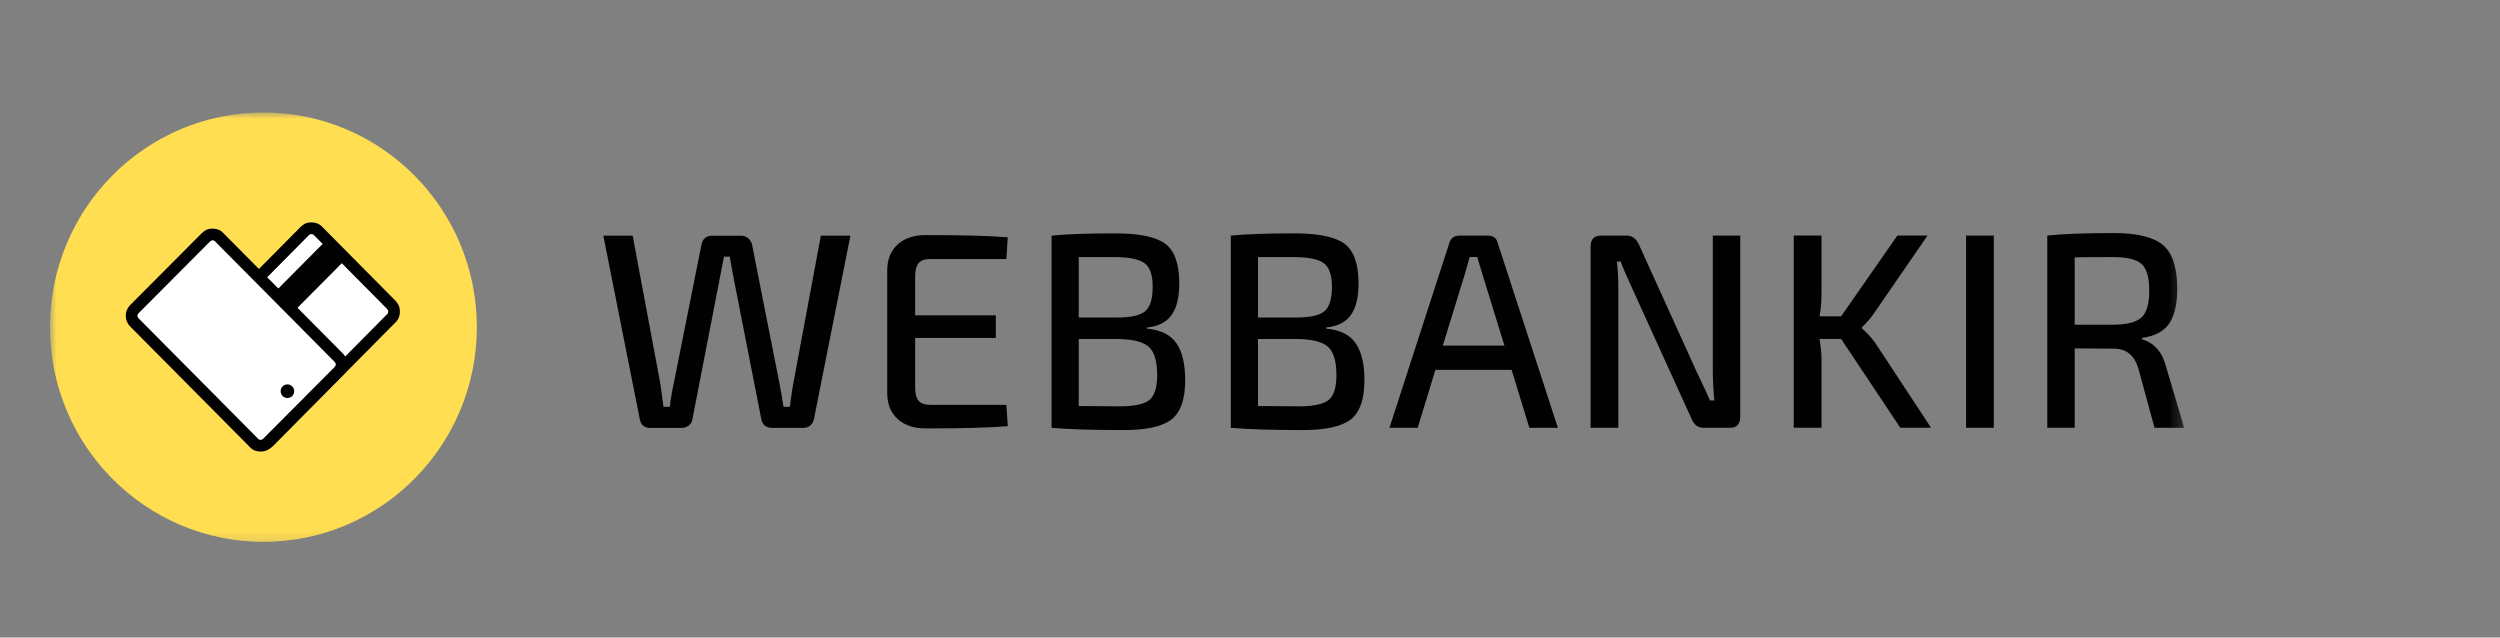 <svg width="200" height="51" viewBox="0 0 200 51" fill="none" xmlns="http://www.w3.org/2000/svg">
<rect x="0" y="0" width="200" height="51" fill="#808080" stroke="none"/>
<mask id="mask0_938_129" style="mask-type:luminance" maskUnits="userSpaceOnUse" x="4" y="9" width="171" height="35">
<path d="M174.736 9H4V43.791H174.736V9Z" fill="white"/>
</mask>
<g mask="url(#mask0_938_129)">
<path fill-rule="evenodd" clip-rule="evenodd" d="M174.736 34.225H172.364L171.055 29.432C170.732 28.404 170.087 27.894 169.125 27.894L165.976 27.87V34.218H163.783V18.843C165.038 18.711 166.819 18.645 169.125 18.645C170.971 18.645 172.274 18.963 173.039 19.606C173.797 20.243 174.18 21.414 174.18 23.107C174.18 24.338 173.959 25.269 173.529 25.894C173.093 26.518 172.37 26.897 171.366 27.029V27.143C172.357 27.444 172.997 28.182 173.296 29.371L174.736 34.225ZM106.096 26.201V26.291C107.208 26.393 107.991 26.783 108.456 27.462C108.922 28.141 109.155 29.114 109.155 30.393C109.155 31.937 108.791 32.994 108.056 33.559C107.327 34.123 106.048 34.405 104.232 34.405C101.735 34.405 99.81 34.346 98.465 34.225V18.85C99.661 18.73 101.364 18.669 103.562 18.669C105.487 18.669 106.819 18.946 107.566 19.504C108.313 20.063 108.683 21.12 108.683 22.681C108.683 23.799 108.474 24.64 108.062 25.21C107.656 25.78 106.998 26.11 106.096 26.201ZM91.755 26.291V26.201C92.651 26.111 93.314 25.78 93.721 25.21C94.133 24.64 94.342 23.799 94.342 22.682C94.342 21.12 93.972 20.063 93.225 19.504C92.478 18.946 91.145 18.669 89.222 18.669C87.022 18.669 85.32 18.73 84.125 18.85V34.225C85.469 34.346 87.393 34.405 89.89 34.405C91.707 34.405 92.986 34.123 93.715 33.559C94.449 32.994 94.815 31.937 94.815 30.393C94.815 29.114 94.581 28.141 94.115 27.462C93.649 26.783 92.866 26.393 91.755 26.291ZM80.509 32.376L80.622 34.093C79.278 34.213 77.091 34.273 74.061 34.273C73.118 34.273 72.371 34.026 71.821 33.528C71.272 33.03 70.99 32.357 70.978 31.51V21.57C70.99 20.723 71.272 20.051 71.821 19.552C72.364 19.054 73.111 18.807 74.061 18.807C77.091 18.807 79.278 18.867 80.622 18.987L80.509 20.723H74.432C73.99 20.723 73.673 20.831 73.488 21.047C73.302 21.264 73.213 21.631 73.213 22.152V25.228H79.666V27.036H73.213V30.957C73.213 31.48 73.302 31.846 73.488 32.063C73.673 32.279 73.984 32.388 74.432 32.388H80.509V32.376ZM68.032 18.855H65.667L63.474 30.621C63.431 30.832 63.378 31.15 63.319 31.582C63.29 31.79 63.265 31.97 63.244 32.126C63.222 32.295 63.203 32.434 63.186 32.543H62.679C62.581 31.894 62.47 31.247 62.344 30.604L60.169 19.594C60.128 19.392 60.023 19.209 59.87 19.072C59.722 18.935 59.528 18.86 59.327 18.861H56.954C56.495 18.861 56.214 19.101 56.112 19.594L53.919 30.579C53.773 31.227 53.662 31.883 53.585 32.543H53.077C52.995 31.887 52.906 31.233 52.807 30.579L50.614 18.855H48.267L51.194 33.588C51.296 34.02 51.577 34.237 52.037 34.237H54.522C54.732 34.237 54.923 34.171 55.09 34.044C55.169 33.988 55.237 33.917 55.288 33.835C55.339 33.752 55.374 33.66 55.389 33.565L57.582 22.267L57.917 20.531H58.382C58.443 20.916 58.544 21.492 58.694 22.267L60.91 33.565C61.018 34.009 61.305 34.231 61.776 34.231H64.239C64.68 34.231 64.973 34.015 65.105 33.582L68.032 18.855ZM86.3 25.401H89.401C90.465 25.401 91.2 25.233 91.606 24.902C92.012 24.566 92.215 23.918 92.215 22.95C92.215 22.001 91.995 21.365 91.552 21.047C91.11 20.728 90.297 20.566 89.114 20.566H86.3V25.401V25.401ZM89.556 32.507L86.3 32.482V27.12H89.424C90.625 27.138 91.451 27.342 91.899 27.744C92.347 28.141 92.574 28.897 92.574 30.014C92.574 31.012 92.359 31.672 91.941 32.009C91.516 32.34 90.721 32.507 89.556 32.507ZM103.741 25.401H100.64V20.566H103.455C104.638 20.566 105.45 20.728 105.892 21.047C106.335 21.366 106.556 22.002 106.556 22.95C106.556 23.917 106.353 24.566 105.946 24.902C105.54 25.233 104.805 25.401 103.741 25.401V25.401ZM100.64 32.482L103.897 32.507C105.062 32.507 105.857 32.338 106.281 32.008C106.699 31.672 106.914 31.011 106.914 30.014C106.914 28.897 106.687 28.14 106.239 27.743C105.791 27.341 104.967 27.136 103.765 27.119H100.64V32.482ZM114.832 29.588H120.927L122.349 34.224H124.632L119.821 19.449C119.732 19.047 119.462 18.849 119.021 18.849H116.761C116.338 18.849 116.062 19.047 115.943 19.449L111.156 34.224H113.416L114.832 29.588ZM120.354 27.647L118.555 21.81C118.49 21.602 118.426 21.394 118.364 21.185L118.318 21.028C118.274 20.871 118.225 20.715 118.173 20.56H117.576L117.223 21.81L115.424 27.648H120.354V27.647ZM139.218 33.354V18.85H137.025V29.655C137.025 30.351 137.066 31.15 137.138 32.038H136.804L136.457 31.27C136.323 30.978 136.186 30.688 136.044 30.399C135.936 30.183 135.833 29.965 135.734 29.744L131.103 19.54C130.882 19.078 130.559 18.85 130.129 18.85H128.091C127.529 18.85 127.249 19.143 127.249 19.72V34.225H129.466V23.059C129.466 22.23 129.424 21.516 129.352 20.922H129.663C129.734 21.186 130.039 21.9 130.571 23.059L135.339 33.534C135.536 33.997 135.854 34.225 136.295 34.225H138.399C138.942 34.225 139.218 33.929 139.218 33.354ZM147.29 27.113H145.563C145.665 27.737 145.719 28.266 145.719 28.692V34.217H143.502V18.843H145.719V23.569C145.719 24.206 145.665 24.789 145.563 25.305H147.29L151.79 18.843H154.203L149.877 25.125C149.638 25.467 149.328 25.822 148.945 26.194V26.261C149.346 26.602 149.703 26.991 150.009 27.419L154.484 34.218H152.023L147.29 27.113V27.113ZM157.287 34.224H159.503V18.85H157.287V34.224ZM169.077 25.978H165.976V20.59C166.537 20.572 167.572 20.566 169.077 20.566C170.17 20.566 170.924 20.753 171.33 21.124C171.736 21.491 171.939 22.2 171.939 23.239C171.939 24.296 171.736 25.011 171.33 25.389C170.924 25.768 170.17 25.966 169.077 25.978Z" fill="#010101"/>
<path d="M21.073 9C30.491 9 38.147 16.684 38.147 26.173C38.147 35.646 30.508 43.346 21.073 43.346C11.656 43.346 4 35.663 4 26.173C4 16.684 11.639 9 21.073 9Z" fill="#FFDE52"/>
<path d="M14.58 29.458C14.513 29.383 14.455 29.301 14.407 29.213C14.371 29.117 14.354 29.017 14.355 28.915C14.355 28.81 14.372 28.705 14.407 28.617C14.442 28.522 14.502 28.438 14.58 28.373L24.376 18.486C24.445 18.416 24.532 18.364 24.618 18.311C24.705 18.276 24.81 18.259 24.914 18.259C25.019 18.259 25.123 18.276 25.21 18.311C25.305 18.347 25.389 18.407 25.453 18.486L31.299 24.383C31.368 24.453 31.421 24.54 31.473 24.628C31.508 24.716 31.524 24.82 31.524 24.925C31.524 25.03 31.508 25.136 31.473 25.223C31.437 25.319 31.377 25.403 31.299 25.468L21.505 35.354C21.435 35.423 21.352 35.476 21.261 35.512C21.07 35.58 20.861 35.58 20.669 35.512C20.579 35.476 20.496 35.423 20.427 35.354L14.58 29.458Z" fill="#FFDE52"/>
<path d="M14.58 29.458C14.513 29.383 14.455 29.301 14.407 29.213C14.371 29.117 14.354 29.017 14.355 28.915C14.355 28.81 14.372 28.705 14.407 28.617C14.442 28.522 14.502 28.438 14.58 28.373L24.376 18.486C24.445 18.416 24.532 18.364 24.618 18.311C24.705 18.276 24.81 18.259 24.914 18.259C25.019 18.259 25.123 18.276 25.21 18.311C25.305 18.347 25.389 18.407 25.453 18.486L31.299 24.383C31.368 24.453 31.421 24.54 31.473 24.628C31.508 24.716 31.524 24.82 31.524 24.925C31.524 25.03 31.508 25.136 31.473 25.223C31.437 25.319 31.377 25.403 31.299 25.468L21.505 35.354C21.435 35.423 21.352 35.476 21.261 35.512C21.07 35.58 20.861 35.58 20.669 35.512C20.579 35.476 20.496 35.423 20.427 35.354L14.58 29.458Z" fill="white"/>
<path d="M14.58 29.458C14.513 29.383 14.455 29.301 14.407 29.213C14.371 29.117 14.354 29.017 14.355 28.915C14.355 28.81 14.372 28.705 14.407 28.617C14.442 28.522 14.502 28.438 14.58 28.373L24.376 18.486C24.445 18.416 24.532 18.364 24.618 18.311C24.705 18.276 24.81 18.259 24.914 18.259C25.019 18.259 25.123 18.276 25.21 18.311C25.305 18.347 25.389 18.407 25.453 18.486L31.299 24.383C31.368 24.453 31.421 24.54 31.473 24.628C31.508 24.716 31.524 24.82 31.524 24.925C31.524 25.03 31.508 25.136 31.473 25.223C31.437 25.319 31.377 25.403 31.299 25.468L21.505 35.354C21.435 35.423 21.352 35.476 21.261 35.512C21.07 35.58 20.861 35.58 20.669 35.512C20.579 35.476 20.496 35.423 20.427 35.354L14.58 29.458Z" fill="#FFDE52"/>
<path d="M14.58 29.458C14.513 29.383 14.455 29.301 14.407 29.213C14.371 29.117 14.354 29.017 14.355 28.915C14.355 28.81 14.372 28.705 14.407 28.617C14.442 28.522 14.502 28.438 14.58 28.373L24.376 18.486C24.445 18.416 24.532 18.364 24.618 18.311C24.705 18.276 24.81 18.259 24.914 18.259C25.019 18.259 25.123 18.276 25.21 18.311C25.305 18.347 25.389 18.407 25.453 18.486L31.299 24.383C31.368 24.453 31.421 24.54 31.473 24.628C31.508 24.716 31.524 24.82 31.524 24.925C31.524 25.03 31.508 25.136 31.473 25.223C31.437 25.319 31.377 25.403 31.299 25.468L21.505 35.354C21.435 35.423 21.352 35.476 21.261 35.512C21.07 35.58 20.861 35.58 20.669 35.512C20.579 35.476 20.496 35.423 20.427 35.354L14.58 29.458Z" fill="white"/>
<path fill-rule="evenodd" clip-rule="evenodd" d="M24.817 18.74C24.778 18.762 24.74 18.788 24.706 18.819L14.893 28.723L14.874 28.74C14.868 28.744 14.864 28.749 14.86 28.755C14.853 28.767 14.846 28.779 14.841 28.793C14.819 28.864 14.816 28.94 14.834 29.013C14.874 29.08 14.893 29.107 14.912 29.126L20.757 35.022C20.772 35.037 20.798 35.056 20.832 35.071C20.915 35.101 21.005 35.102 21.088 35.076C21.12 35.063 21.149 35.045 21.175 35.022L30.987 25.118L31.007 25.101C31.012 25.097 31.016 25.092 31.02 25.087C31.028 25.075 31.034 25.062 31.039 25.048C31.061 24.977 31.064 24.901 31.046 24.828C31.025 24.788 30.999 24.75 30.969 24.716L25.105 18.8L25.089 18.78C25.085 18.775 25.08 18.771 25.074 18.768C25.063 18.76 25.05 18.753 25.038 18.748C24.966 18.726 24.891 18.723 24.818 18.741L24.817 18.74ZM24.446 17.875C24.597 17.814 24.762 17.789 24.915 17.789C25.067 17.789 25.232 17.814 25.384 17.875C25.515 17.928 25.67 18.016 25.8 18.17L31.63 24.051C31.725 24.152 31.807 24.265 31.874 24.387L31.893 24.419L31.907 24.454C31.968 24.607 31.993 24.773 31.993 24.926C31.993 25.079 31.968 25.245 31.907 25.398C31.855 25.53 31.768 25.685 31.614 25.816L21.835 35.687C21.721 35.8 21.585 35.889 21.435 35.949C21.285 36.007 21.126 36.036 20.966 36.035C20.815 36.035 20.665 36.009 20.523 35.959L20.509 35.954L20.497 35.949C20.347 35.89 20.21 35.801 20.096 35.687L14.251 29.79C14.159 29.693 14.079 29.585 14.014 29.468C14.012 29.463 14.009 29.459 14.007 29.455L13.988 29.422L13.973 29.388C13.915 29.237 13.886 29.077 13.887 28.915C13.887 28.763 13.912 28.597 13.973 28.444C14.025 28.312 14.113 28.157 14.266 28.026L24.045 18.155C24.145 18.058 24.257 17.976 24.379 17.908L24.41 17.889L24.446 17.875Z" fill="#010101"/>
<path d="M21.377 35.436C21.305 35.503 21.225 35.56 21.139 35.607C21.053 35.641 20.952 35.658 20.85 35.658C20.748 35.658 20.663 35.641 20.56 35.607C20.468 35.572 20.386 35.513 20.323 35.436L10.748 25.791C10.678 25.722 10.623 25.64 10.585 25.549C10.547 25.458 10.527 25.36 10.527 25.261C10.527 25.057 10.612 24.869 10.748 24.732L16.479 18.98C16.551 18.913 16.631 18.855 16.717 18.809C16.802 18.775 16.904 18.757 17.007 18.757C17.108 18.757 17.194 18.775 17.295 18.809C17.388 18.843 17.47 18.902 17.534 18.979L27.108 28.624C27.244 28.761 27.329 28.949 27.329 29.154C27.329 29.358 27.244 29.546 27.108 29.683L21.377 35.436Z" fill="#FFDE52"/>
<path d="M21.377 35.436C21.305 35.503 21.225 35.56 21.139 35.607C21.053 35.641 20.952 35.658 20.85 35.658C20.748 35.658 20.663 35.641 20.56 35.607C20.468 35.572 20.386 35.513 20.323 35.436L10.748 25.791C10.678 25.722 10.623 25.64 10.585 25.549C10.547 25.458 10.527 25.36 10.527 25.261C10.527 25.057 10.612 24.869 10.748 24.732L16.479 18.98C16.551 18.913 16.631 18.855 16.717 18.809C16.802 18.775 16.904 18.757 17.007 18.757C17.108 18.757 17.194 18.775 17.295 18.809C17.388 18.843 17.47 18.902 17.534 18.979L27.108 28.624C27.244 28.761 27.329 28.949 27.329 29.154C27.329 29.358 27.244 29.546 27.108 29.683L21.377 35.436Z" fill="white"/>
<path fill-rule="evenodd" clip-rule="evenodd" d="M16.916 19.238C16.878 19.258 16.842 19.283 16.81 19.312L11.078 25.065C11.052 25.09 11.031 25.121 11.017 25.155C11.002 25.188 10.995 25.225 10.995 25.262C10.995 25.333 11.024 25.404 11.078 25.458H11.079L20.672 35.123L20.688 35.143C20.691 35.147 20.695 35.15 20.699 35.153L20.724 35.166C20.793 35.191 20.869 35.196 20.941 35.178C20.979 35.158 21.015 35.133 21.047 35.104L26.779 29.351C26.805 29.325 26.826 29.295 26.84 29.261C26.855 29.227 26.862 29.191 26.863 29.154C26.862 29.118 26.855 29.082 26.84 29.048C26.826 29.014 26.805 28.984 26.779 28.958L17.185 19.293L17.17 19.273C17.166 19.269 17.162 19.266 17.158 19.263C17.15 19.258 17.142 19.253 17.134 19.249C17.064 19.224 16.988 19.22 16.916 19.238ZM16.545 18.372C16.695 18.311 16.858 18.287 17.007 18.287C17.17 18.287 17.306 18.317 17.443 18.363L17.457 18.366L17.469 18.372C17.598 18.423 17.751 18.51 17.88 18.662L27.44 28.291C27.657 28.51 27.797 28.815 27.797 29.153C27.797 29.491 27.657 29.796 27.439 30.015L21.707 35.768C21.613 35.859 21.506 35.937 21.392 36.002L21.38 36.009L21.348 36.028L21.313 36.043C21.166 36.1 21.009 36.129 20.851 36.127C20.687 36.127 20.551 36.098 20.414 36.052L20.4 36.047L20.388 36.042C20.229 35.981 20.088 35.881 19.977 35.752L10.418 26.123C10.305 26.01 10.215 25.876 10.154 25.728C10.092 25.58 10.06 25.422 10.06 25.262C10.06 24.923 10.2 24.617 10.418 24.399L16.15 18.646C16.259 18.536 16.388 18.459 16.465 18.412L16.478 18.405L16.51 18.386L16.545 18.372Z" fill="#010101"/>
<path d="M22.993 31.842C23.293 31.842 23.536 31.598 23.536 31.297C23.536 30.995 23.293 30.751 22.993 30.751C22.694 30.751 22.451 30.995 22.451 31.297C22.451 31.598 22.694 31.842 22.993 31.842Z" fill="#010101"/>
<path d="M26.21 19.112L27.743 20.654L23.527 24.896L21.994 23.353L26.21 19.112Z" fill="#010101"/>
</g>
</svg>
